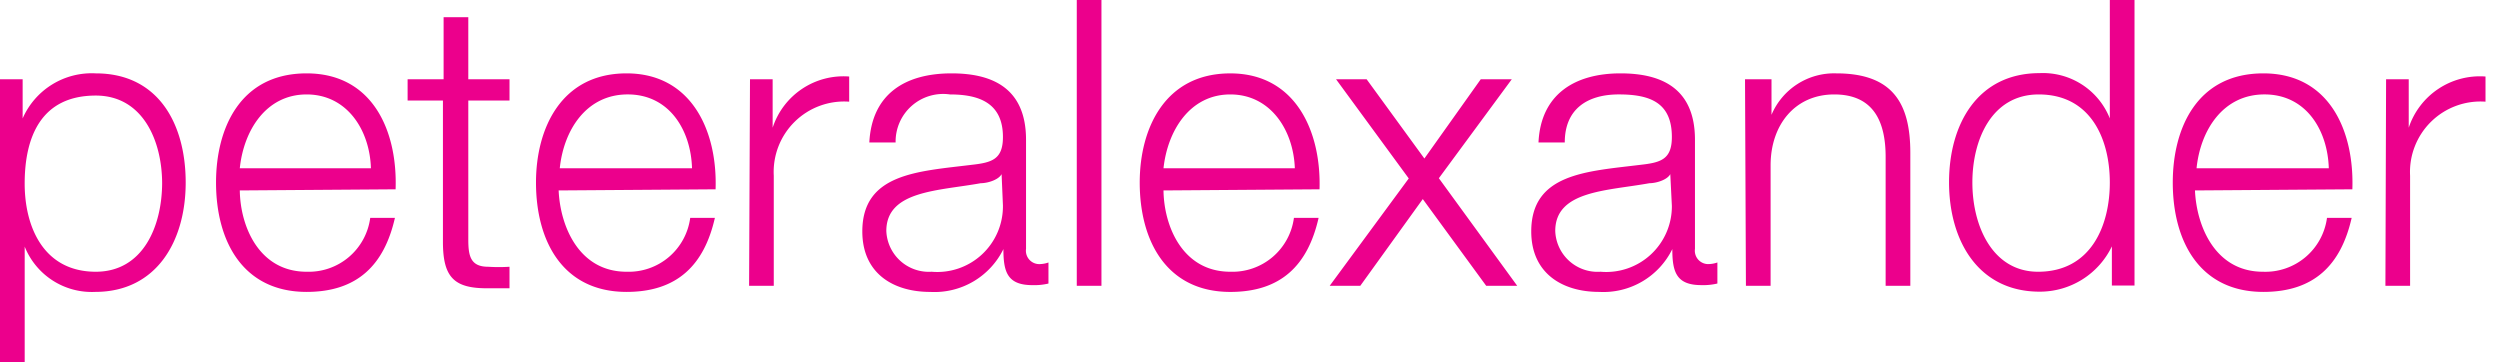 <?xml version="1.0" encoding="UTF-8"?>
<svg xmlns="http://www.w3.org/2000/svg" viewBox="0 0 138 20">
  <path fill="#EC008C" d="M131.675 15.775h1.362V9.7a3.89 3.89 0 0 1 4.163-4.087V4.224a4.138 4.138 0 0 0-4.238 2.825V4.375h-1.25l-.037 11.4ZM121.25 9.287c.212-2.087 1.45-4.075 3.75-4.075s3.487 1.976 3.55 4.075h-7.3Zm8.6 1.163c.112-3.2-1.25-6.4-4.913-6.4-3.662 0-5 3.025-5 6.025 0 3.25 1.488 6.038 5 6.038 2.813 0 4.288-1.5 4.875-4.088h-1.362A3.43 3.43 0 0 1 124.912 15c-2.625 0-3.662-2.5-3.75-4.488l8.688-.062ZM117.825 0h-1.363v6.537a3.971 3.971 0 0 0-3.875-2.5c-3.412 0-5 2.8-5 6.026 0 3.224 1.613 6.037 5 6.037a4.41 4.41 0 0 0 3.988-2.5v2.162h1.25V0Zm-8.95 10.075c0-2.362 1.062-4.862 3.662-4.862 2.9 0 3.925 2.5 3.925 4.862 0 2.363-1.025 4.925-3.962 4.925-2.5 0-3.625-2.5-3.625-4.925Zm-12.5 5.7h1.362v-6.65c0-2.237 1.35-3.912 3.513-3.912 2.162 0 2.837 1.487 2.837 3.45v7.112h1.363V8.437c0-2.712-.95-4.387-4.088-4.387a3.749 3.749 0 0 0-3.575 2.288V4.375h-1.462l.05 11.4Zm-10-7.913c0-1.85 1.25-2.65 2.987-2.65 1.738 0 2.925.463 2.925 2.35 0 1.25-.625 1.413-1.75 1.538-2.95.363-6.012.475-6.012 3.675 0 2.3 1.7 3.338 3.75 3.338a4.237 4.237 0 0 0 4.037-2.363c0 1.25.213 1.988 1.6 1.988.299.01.597-.019.888-.088v-1.162c-.14.05-.288.08-.438.087a.738.738 0 0 1-.8-.837V7.713c0-3.05-2.137-3.663-4.112-3.663-2.5 0-4.4 1.138-4.525 3.813h1.45Zm5.912 3.5A3.624 3.624 0 0 1 88.35 15a2.338 2.338 0 0 1-2.5-2.25c0-2.238 2.875-2.213 5.2-2.637.362 0 .975-.175 1.15-.5l.087 1.75ZM73.4 15.776h1.688l3.45-4.787 3.5 4.787h1.712l-4.325-5.938 4.025-5.462h-1.713L78.626 8.75l-3.188-4.375H73.75l4.013 5.475-4.363 5.925Zm-9.175-6.488c.225-2.087 1.463-4.075 3.688-4.075s3.487 1.976 3.562 4.075h-7.25Zm8.613 1.163c.1-3.2-1.325-6.4-4.925-6.4-3.6 0-5 3.025-5 6.025 0 3.25 1.5 6.038 5 6.038 2.825 0 4.287-1.5 4.874-4.088h-1.362A3.425 3.425 0 0 1 67.912 15c-2.625 0-3.662-2.5-3.687-4.488l8.613-.062Zm-13.4 5.325H60.8V0h-1.362v15.775Zm-10-7.913a2.626 2.626 0 0 1 3-2.65c1.6 0 2.924.463 2.924 2.35 0 1.25-.625 1.413-1.75 1.538-2.95.363-6.012.475-6.012 3.675 0 2.3 1.688 3.338 3.75 3.338a4.237 4.237 0 0 0 4.038-2.363c0 1.25.212 1.988 1.6 1.988.298.01.596-.019.887-.088v-1.162c-.14.05-.288.08-.438.087a.738.738 0 0 1-.8-.837V7.713c0-3.05-2.137-3.663-4.112-3.663-2.563 0-4.4 1.138-4.538 3.813h1.45Zm5.924 3.5A3.624 3.624 0 0 1 51.425 15a2.348 2.348 0 0 1-2.5-2.25c0-2.238 2.888-2.213 5.213-2.637.362 0 .974-.175 1.15-.5l.075 1.75ZM41.35 15.775h1.362V9.7a3.888 3.888 0 0 1 4.163-4.087V4.224A4.112 4.112 0 0 0 42.65 7.05V4.375H41.4l-.05 11.4ZM30.9 9.287c.213-2.087 1.45-4.075 3.75-4.075s3.488 1.976 3.55 4.075h-7.3Zm8.6 1.163c.112-3.2-1.313-6.4-4.913-6.4-3.6 0-5 3.025-5 6.025 0 3.25 1.488 6.038 5 6.038 2.813 0 4.288-1.5 4.875-4.088H38.1A3.425 3.425 0 0 1 34.587 15c-2.625 0-3.662-2.5-3.75-4.488l8.663-.062ZM25.85.95h-1.363v3.425H22.5V5.55h1.95v7.8c0 1.938.6 2.563 2.425 2.563h1.25v-1.188a9.14 9.14 0 0 1-1.175 0c-.975 0-1.1-.588-1.1-1.5V5.55h2.275V4.375H25.85V.95ZM13.237 9.288c.213-2.088 1.45-4.075 3.688-4.075 2.238 0 3.488 1.974 3.55 4.074h-7.238Zm8.6 1.162c.113-3.2-1.25-6.4-4.912-6.4-3.663 0-5 3.025-5 6.025 0 3.25 1.487 6.038 5 6.038 2.813 0 4.287-1.5 4.875-4.088h-1.363A3.425 3.425 0 0 1 16.925 15c-2.625 0-3.663-2.5-3.688-4.488l8.6-.062ZM0 20h1.363v-6.387a3.988 3.988 0 0 0 3.887 2.5c3.4 0 5-2.813 5-6.038S8.75 4.05 5.287 4.05A4.162 4.162 0 0 0 1.25 6.537V4.375H0V20Zm8.95-9.925C8.95 12.5 7.888 15 5.288 15c-2.9 0-3.926-2.5-3.926-4.863 0-2.587.913-4.862 3.925-4.862 2.6 0 3.663 2.5 3.663 4.862"></path>
</svg>

